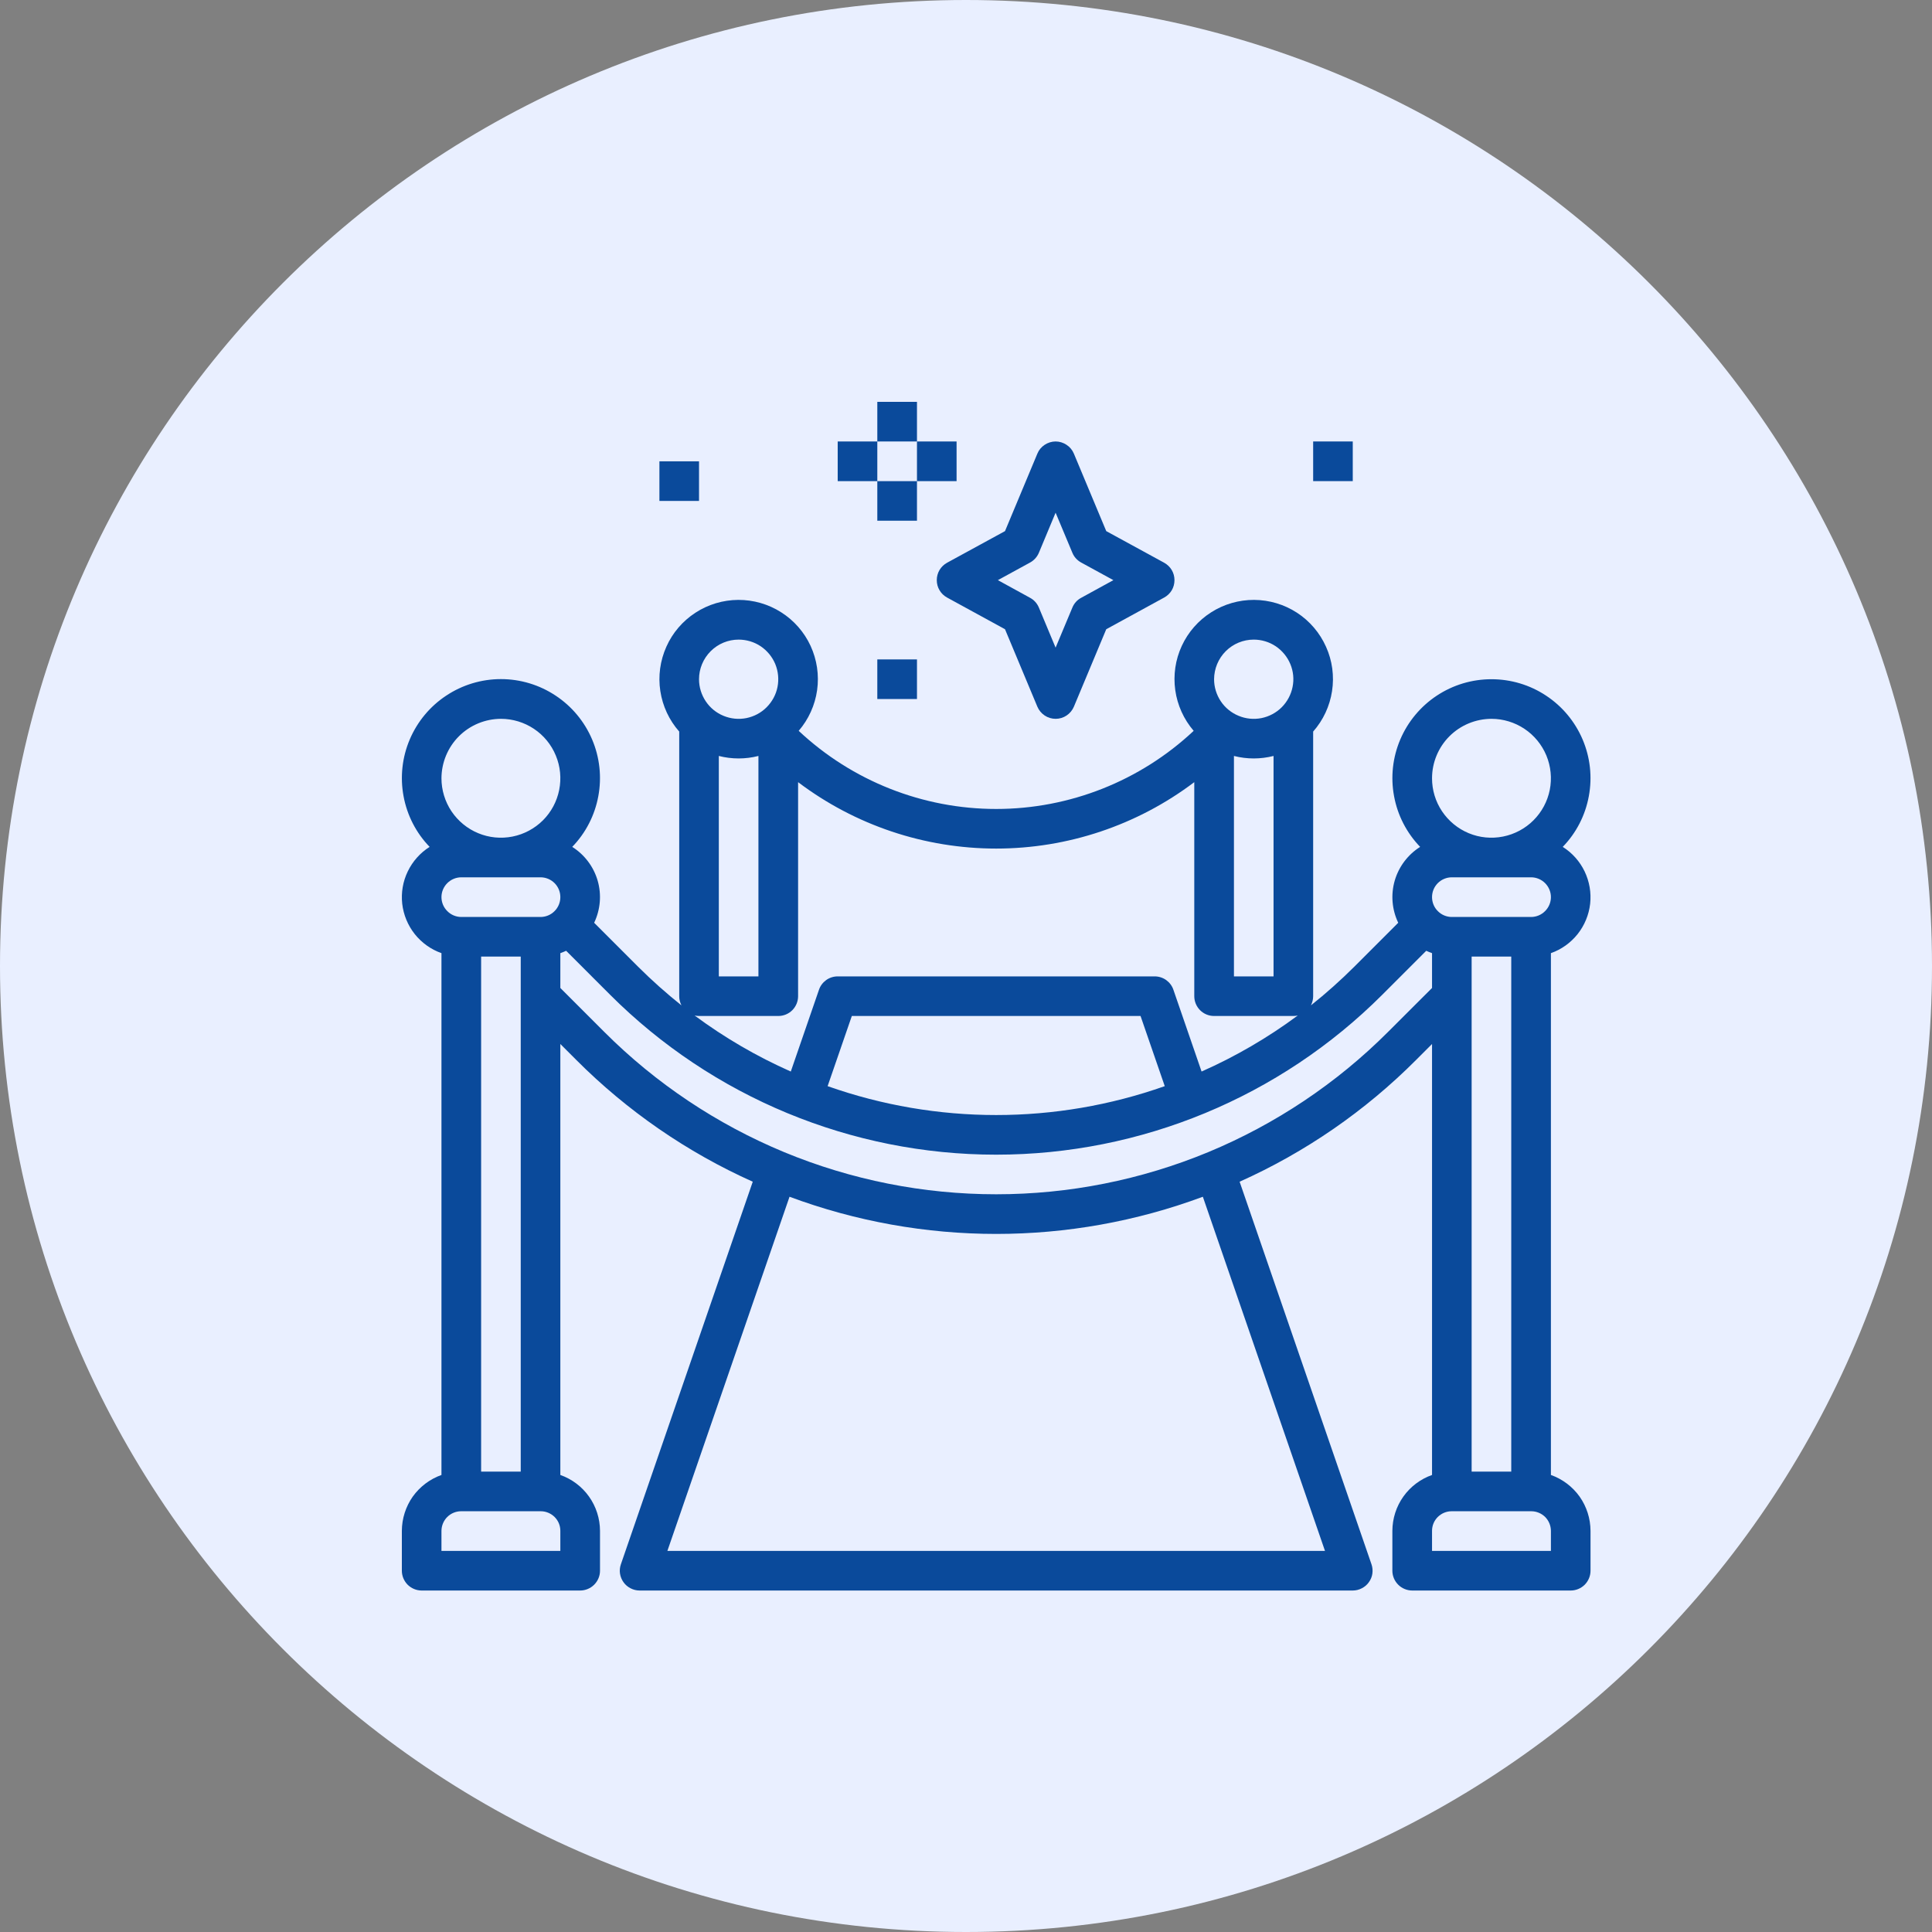<svg width="32" height="32" viewBox="0 0 32 32" fill="none" xmlns="http://www.w3.org/2000/svg">
<rect x="0" y="0" width="32" height="32" fill="#808080" stroke="none"/>
<g clip-path="url(#clip0_2780_9015)">
<path d="M16 32C24.837 32 32 24.837 32 16C32 7.163 24.837 0 16 0C7.163 0 0 7.163 0 16C0 24.837 7.163 32 16 32Z" fill="#E9EFFF"/>
<g clip-path="url(#clip1_2780_9015)">
<path d="M15.516 9.609C15.516 9.668 15.531 9.726 15.562 9.777C15.591 9.827 15.635 9.869 15.686 9.897L16.646 10.422L17.182 11.705C17.207 11.764 17.249 11.815 17.303 11.851C17.357 11.887 17.42 11.906 17.485 11.906C17.549 11.906 17.613 11.887 17.666 11.851C17.72 11.815 17.762 11.764 17.787 11.705L18.323 10.422L19.283 9.897C19.334 9.869 19.378 9.827 19.408 9.777C19.438 9.726 19.453 9.668 19.453 9.609C19.453 9.55 19.438 9.493 19.408 9.442C19.378 9.391 19.334 9.35 19.283 9.321L18.323 8.797L17.787 7.514C17.762 7.454 17.72 7.403 17.666 7.368C17.612 7.332 17.549 7.312 17.484 7.312C17.42 7.312 17.356 7.332 17.302 7.368C17.249 7.403 17.206 7.454 17.182 7.514L16.646 8.797L15.686 9.321C15.634 9.35 15.591 9.391 15.561 9.442C15.531 9.493 15.516 9.55 15.516 9.609ZM17.062 9.317C17.127 9.281 17.178 9.225 17.207 9.156L17.484 8.492L17.762 9.156C17.79 9.225 17.842 9.281 17.907 9.317L18.441 9.609L17.907 9.902C17.841 9.937 17.79 9.994 17.762 10.063L17.484 10.727L17.207 10.063C17.178 9.994 17.127 9.937 17.062 9.902L16.528 9.609L17.062 9.317Z" fill="#0A4A9B"/>
<path d="M24.703 11.25C24.381 11.25 24.067 11.344 23.798 11.522C23.53 11.699 23.319 11.952 23.193 12.248C23.067 12.544 23.031 12.87 23.09 13.187C23.148 13.504 23.299 13.796 23.522 14.027C23.318 14.156 23.168 14.355 23.101 14.586C23.034 14.818 23.055 15.066 23.159 15.284L22.43 16.013C22.203 16.239 21.964 16.453 21.713 16.652C21.737 16.605 21.75 16.553 21.75 16.5V12.117C21.917 11.928 22.025 11.695 22.063 11.446C22.101 11.197 22.067 10.942 21.963 10.712C21.86 10.482 21.694 10.287 21.483 10.149C21.271 10.011 21.025 9.938 20.773 9.936C20.521 9.935 20.274 10.006 20.062 10.141C19.849 10.276 19.68 10.469 19.574 10.698C19.468 10.927 19.431 11.181 19.466 11.431C19.501 11.68 19.607 11.914 19.771 12.105C18.885 12.936 17.715 13.399 16.5 13.399C15.285 13.399 14.115 12.936 13.229 12.105C13.393 11.914 13.499 11.68 13.534 11.431C13.569 11.181 13.531 10.927 13.426 10.698C13.32 10.469 13.151 10.276 12.938 10.141C12.726 10.006 12.479 9.935 12.227 9.936C11.975 9.938 11.729 10.011 11.518 10.149C11.306 10.287 11.139 10.482 11.037 10.712C10.934 10.942 10.899 11.197 10.937 11.446C10.975 11.695 11.083 11.928 11.25 12.117V16.5C11.25 16.553 11.263 16.605 11.287 16.652C11.037 16.453 10.797 16.239 10.57 16.013L9.841 15.284C9.945 15.066 9.966 14.818 9.899 14.586C9.832 14.355 9.682 14.156 9.478 14.027C9.702 13.796 9.852 13.503 9.91 13.187C9.969 12.87 9.933 12.543 9.807 12.247C9.681 11.951 9.471 11.698 9.202 11.521C8.934 11.343 8.619 11.248 8.297 11.248C7.975 11.248 7.66 11.343 7.392 11.521C7.123 11.698 6.913 11.951 6.787 12.247C6.661 12.543 6.625 12.87 6.684 13.187C6.742 13.503 6.892 13.796 7.116 14.027C6.959 14.126 6.834 14.267 6.754 14.433C6.673 14.6 6.642 14.785 6.662 14.969C6.683 15.153 6.755 15.327 6.87 15.472C6.985 15.616 7.138 15.726 7.312 15.787V24.43C7.121 24.498 6.955 24.623 6.837 24.788C6.72 24.954 6.657 25.152 6.656 25.355V26.016C6.656 26.103 6.691 26.186 6.752 26.248C6.814 26.309 6.897 26.344 6.984 26.344H9.609C9.696 26.344 9.78 26.309 9.841 26.248C9.903 26.186 9.938 26.103 9.938 26.016V25.355C9.937 25.152 9.874 24.954 9.756 24.788C9.639 24.623 9.473 24.498 9.281 24.43V17.292L9.546 17.557C10.389 18.402 11.38 19.085 12.468 19.573L10.284 25.909C10.267 25.958 10.261 26.011 10.269 26.063C10.277 26.114 10.296 26.163 10.327 26.206C10.357 26.249 10.397 26.283 10.444 26.307C10.49 26.331 10.541 26.344 10.594 26.344H22.406C22.459 26.344 22.51 26.331 22.556 26.307C22.603 26.283 22.643 26.249 22.673 26.206C22.704 26.163 22.724 26.114 22.731 26.063C22.738 26.011 22.733 25.958 22.716 25.909L20.532 19.573C21.621 19.085 22.611 18.402 23.454 17.557L23.719 17.292V24.43C23.527 24.498 23.361 24.623 23.244 24.788C23.126 24.954 23.063 25.152 23.062 25.355V26.016C23.062 26.103 23.097 26.186 23.159 26.248C23.22 26.309 23.304 26.344 23.391 26.344H26.016C26.103 26.344 26.186 26.309 26.248 26.248C26.309 26.186 26.344 26.103 26.344 26.016V25.355C26.343 25.152 26.28 24.954 26.163 24.788C26.045 24.623 25.879 24.498 25.688 24.43V15.787C25.862 15.726 26.015 15.616 26.13 15.472C26.245 15.327 26.317 15.153 26.338 14.969C26.358 14.785 26.326 14.6 26.246 14.433C26.166 14.267 26.041 14.126 25.884 14.027C26.108 13.796 26.258 13.504 26.316 13.187C26.375 12.87 26.339 12.544 26.213 12.248C26.087 11.952 25.877 11.699 25.608 11.522C25.34 11.344 25.025 11.25 24.703 11.25ZM24.703 11.906C24.898 11.906 25.088 11.964 25.25 12.072C25.412 12.18 25.538 12.334 25.613 12.514C25.687 12.694 25.707 12.892 25.669 13.083C25.631 13.274 25.537 13.449 25.399 13.587C25.262 13.724 25.086 13.818 24.895 13.856C24.704 13.894 24.506 13.875 24.326 13.8C24.147 13.726 23.993 13.599 23.885 13.438C23.776 13.276 23.719 13.085 23.719 12.891C23.719 12.63 23.823 12.379 24.007 12.195C24.192 12.01 24.442 11.907 24.703 11.906ZM24.375 24.375V15.844H25.031V24.375H24.375ZM20.438 12.521C20.653 12.576 20.878 12.576 21.094 12.521V16.172H20.438V12.521ZM20.766 10.594C20.895 10.594 21.022 10.632 21.13 10.704C21.238 10.777 21.322 10.879 21.372 10.999C21.422 11.119 21.435 11.251 21.409 11.378C21.384 11.505 21.321 11.622 21.23 11.714C21.138 11.806 21.021 11.868 20.894 11.894C20.766 11.919 20.634 11.906 20.515 11.856C20.395 11.807 20.292 11.723 20.22 11.615C20.148 11.507 20.109 11.38 20.109 11.25C20.11 11.076 20.179 10.909 20.302 10.786C20.425 10.663 20.592 10.594 20.766 10.594ZM11.906 12.521C12.121 12.576 12.347 12.576 12.562 12.521V16.172H11.906V12.521ZM12.234 10.594C12.364 10.594 12.491 10.632 12.599 10.704C12.707 10.777 12.791 10.879 12.841 10.999C12.89 11.119 12.903 11.251 12.878 11.378C12.853 11.505 12.79 11.622 12.698 11.714C12.607 11.806 12.49 11.868 12.362 11.894C12.235 11.919 12.103 11.906 11.983 11.856C11.863 11.807 11.761 11.723 11.689 11.615C11.617 11.507 11.578 11.38 11.578 11.25C11.578 11.076 11.648 10.909 11.771 10.786C11.894 10.663 12.06 10.594 12.234 10.594ZM11.578 16.828H12.891C12.978 16.828 13.061 16.794 13.123 16.732C13.184 16.671 13.219 16.587 13.219 16.5V12.955C14.164 13.669 15.316 14.055 16.5 14.055C17.684 14.055 18.836 13.669 19.781 12.955V16.5C19.781 16.587 19.816 16.671 19.877 16.732C19.939 16.794 20.022 16.828 20.109 16.828H21.422C21.447 16.828 21.471 16.825 21.495 16.82C21 17.187 20.466 17.498 19.902 17.748L19.435 16.393C19.413 16.328 19.371 16.273 19.316 16.233C19.26 16.193 19.193 16.172 19.125 16.172H13.875C13.807 16.172 13.74 16.193 13.684 16.233C13.629 16.273 13.587 16.328 13.565 16.393L13.098 17.748C12.534 17.498 12 17.187 11.505 16.82C11.529 16.825 11.553 16.828 11.578 16.828ZM19.292 17.99C17.485 18.628 15.515 18.628 13.708 17.99L14.109 16.828H18.891L19.292 17.99ZM7.969 24.375V15.844H8.625V24.375H7.969ZM7.641 14.531H8.953C9.04 14.531 9.124 14.566 9.185 14.627C9.247 14.689 9.281 14.772 9.281 14.859C9.281 14.946 9.247 15.03 9.185 15.091C9.124 15.153 9.04 15.188 8.953 15.188H7.641C7.554 15.188 7.47 15.153 7.409 15.091C7.347 15.03 7.312 14.946 7.312 14.859C7.312 14.772 7.347 14.689 7.409 14.627C7.47 14.566 7.554 14.531 7.641 14.531ZM8.297 11.906C8.492 11.906 8.682 11.964 8.844 12.072C9.006 12.18 9.132 12.334 9.206 12.514C9.281 12.694 9.3 12.892 9.262 13.083C9.224 13.274 9.131 13.449 8.993 13.587C8.855 13.724 8.68 13.818 8.489 13.856C8.298 13.894 8.1 13.875 7.92 13.8C7.74 13.726 7.587 13.599 7.478 13.438C7.37 13.276 7.312 13.085 7.312 12.891C7.313 12.63 7.417 12.379 7.601 12.195C7.786 12.01 8.036 11.907 8.297 11.906ZM9.281 25.688H7.312V25.355C7.313 25.269 7.347 25.187 7.408 25.126C7.468 25.066 7.551 25.031 7.637 25.031H8.957C9.043 25.031 9.125 25.066 9.186 25.126C9.247 25.187 9.281 25.269 9.281 25.355V25.688ZM11.054 25.688L13.077 19.822C15.285 20.643 17.715 20.643 19.923 19.822L21.946 25.688H11.054ZM22.989 17.093C22.137 17.945 21.125 18.621 20.012 19.083C18.898 19.544 17.705 19.781 16.5 19.781C15.295 19.781 14.101 19.544 12.988 19.083C11.874 18.621 10.862 17.945 10.01 17.093L9.281 16.364V15.787C9.314 15.776 9.346 15.762 9.377 15.748L10.106 16.477C11.802 18.172 14.102 19.125 16.5 19.125C18.898 19.125 21.198 18.172 22.894 16.477L23.623 15.748C23.654 15.762 23.686 15.776 23.719 15.787V16.364L22.989 17.093ZM25.688 25.688H23.719V25.355C23.719 25.269 23.753 25.187 23.814 25.126C23.875 25.066 23.957 25.031 24.043 25.031H25.363C25.449 25.031 25.532 25.066 25.593 25.126C25.653 25.187 25.687 25.269 25.688 25.355V25.688ZM25.359 15.188H24.047C23.96 15.188 23.876 15.153 23.815 15.091C23.753 15.03 23.719 14.946 23.719 14.859C23.719 14.772 23.753 14.689 23.815 14.627C23.876 14.566 23.96 14.531 24.047 14.531H25.359C25.446 14.531 25.53 14.566 25.591 14.627C25.653 14.689 25.688 14.772 25.688 14.859C25.688 14.946 25.653 15.03 25.591 15.091C25.53 15.153 25.446 15.188 25.359 15.188ZM13.875 7.312H14.531V7.969H13.875V7.312ZM15.188 7.312H15.844V7.969H15.188V7.312ZM14.531 6.656H15.188V7.312H14.531V6.656ZM14.531 7.969H15.188V8.625H14.531V7.969Z" fill="#0A4A9B"/>
<path d="M14.531 10.922H15.188V11.578H14.531V10.922ZM21.75 7.312H22.406V7.969H21.75V7.312ZM10.922 7.641H11.578V8.297H10.922V7.641Z" fill="#0A4A9B"/>
</g>
</g>
<defs>
<clipPath id="clip0_2780_9015">
<rect width="32" height="32" fill="white"/>
</clipPath>
<clipPath id="clip1_2780_9015">
<rect width="21" height="21" fill="white" transform="translate(6 6)"/>
</clipPath>
</defs>
</svg>
